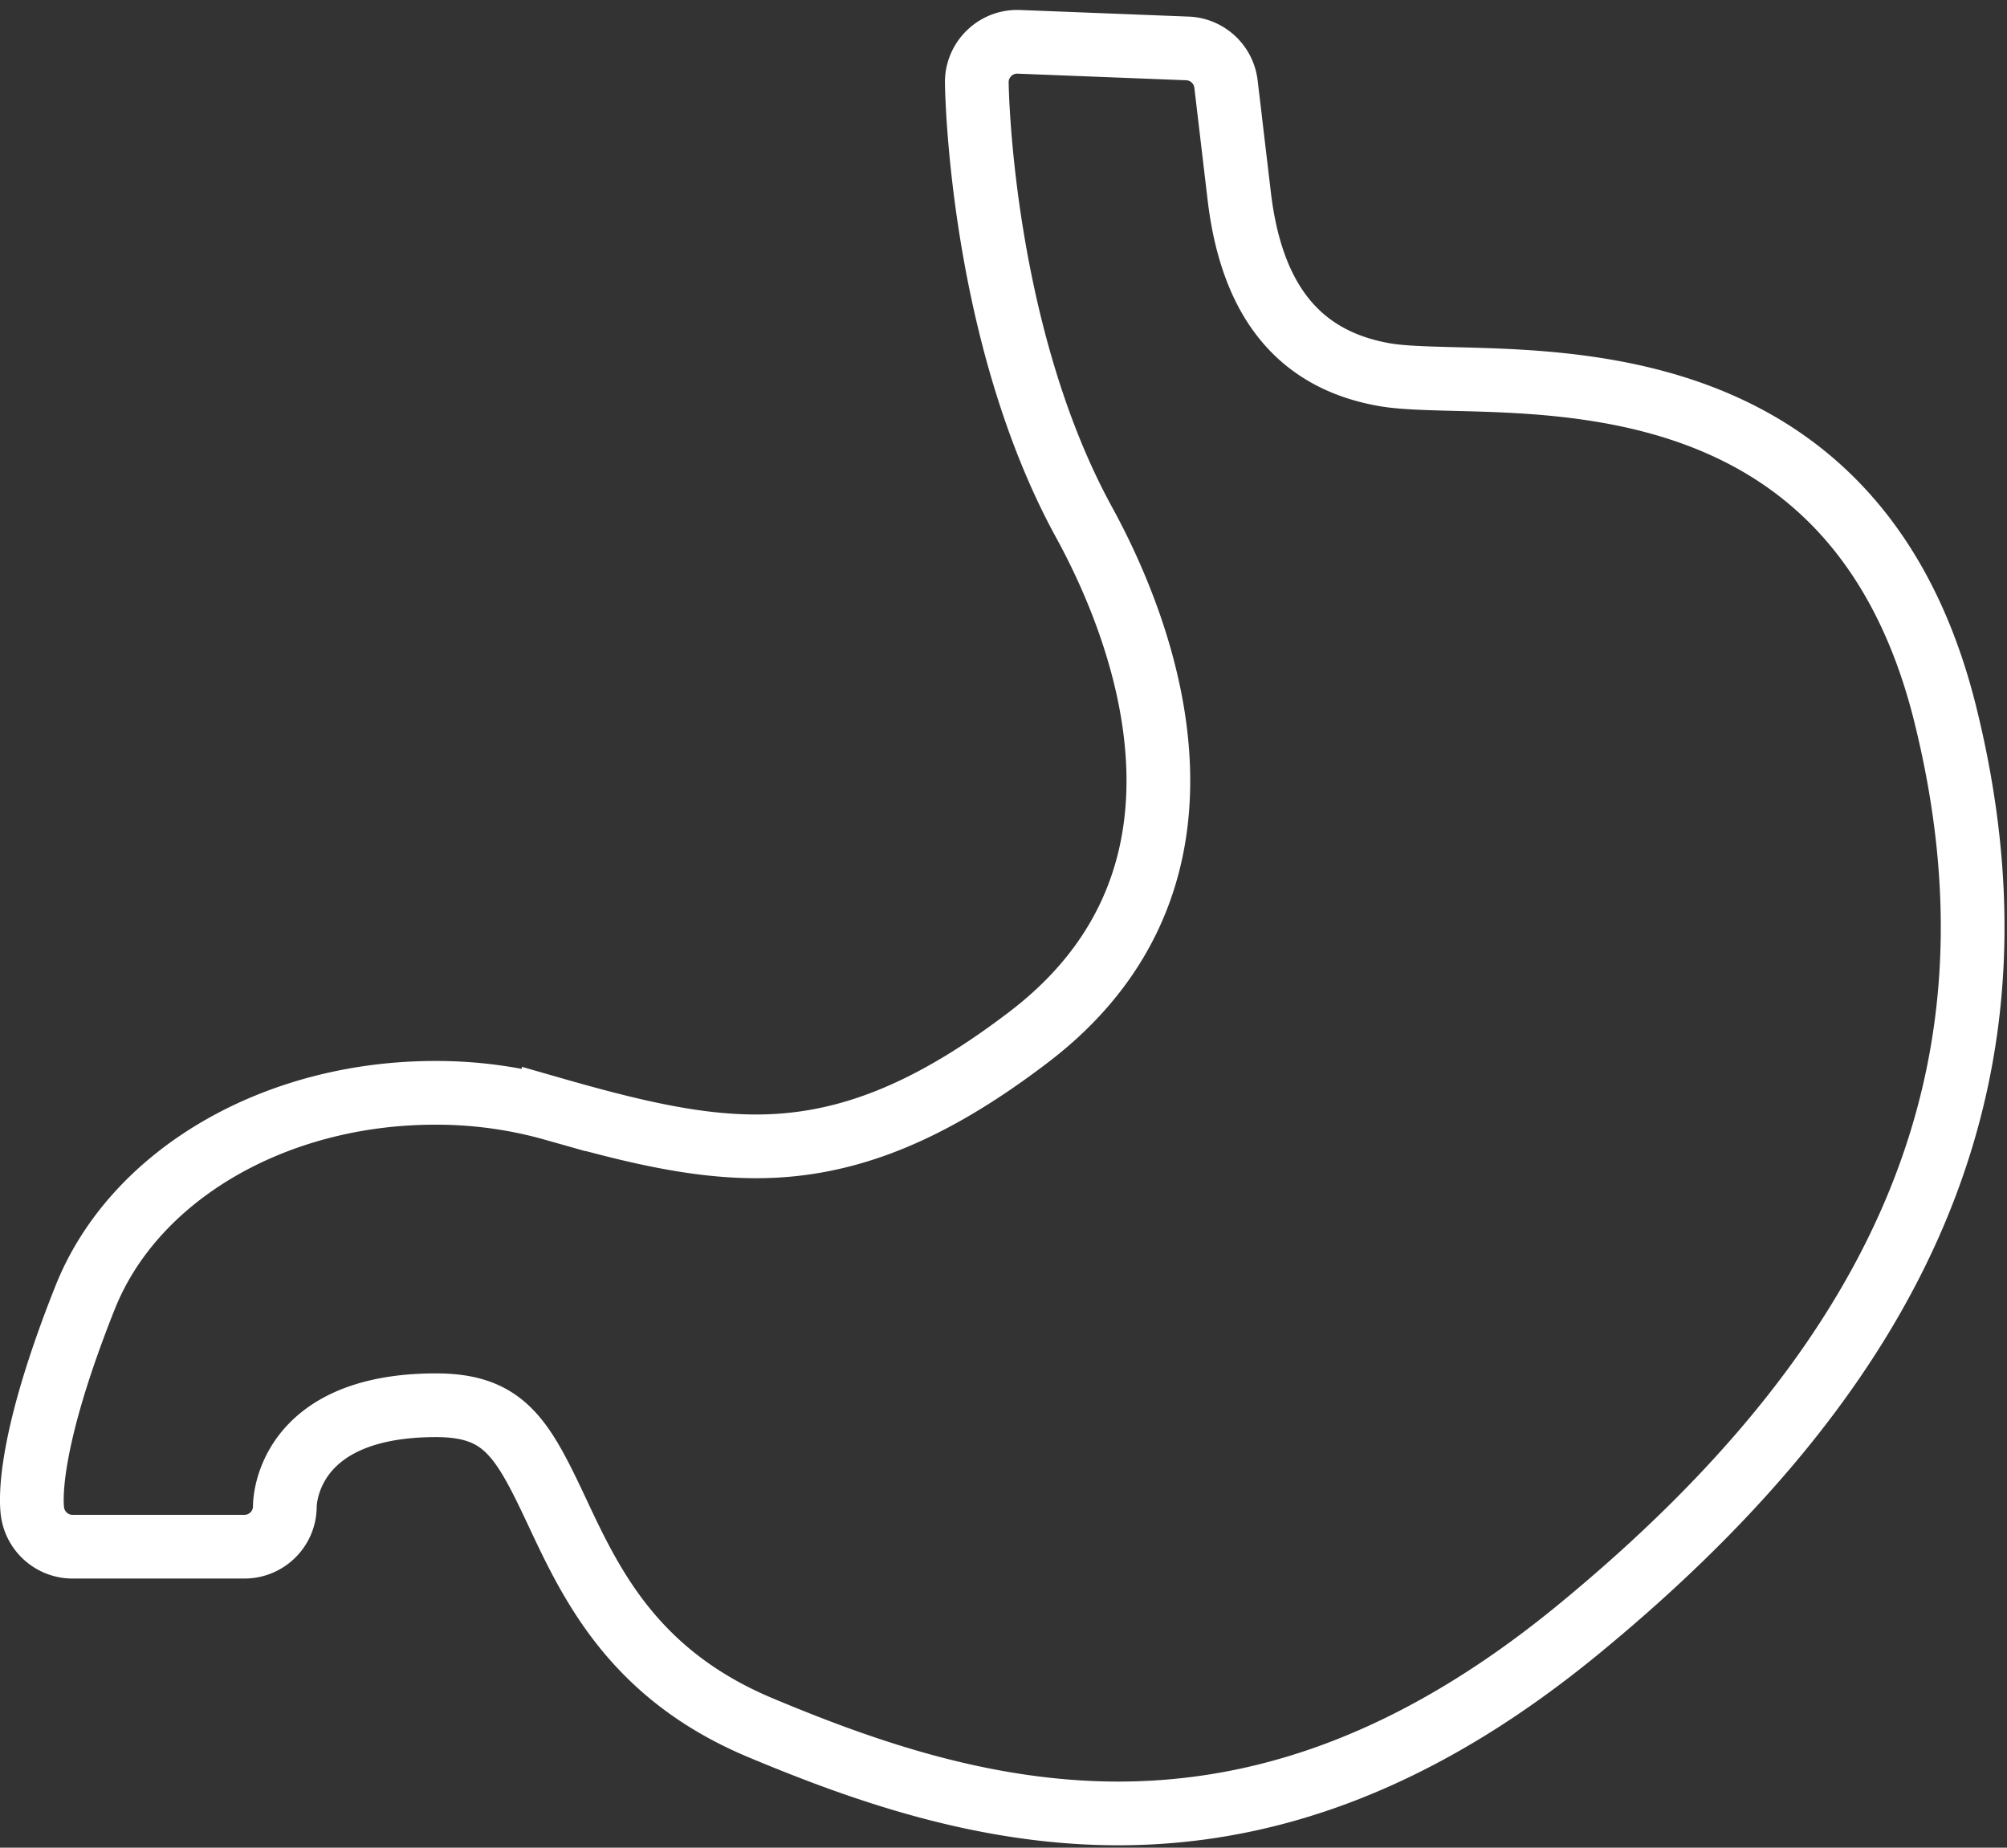 <svg width="63" height="58" viewBox="0 0 63 58" xmlns="http://www.w3.org/2000/svg"><rect x="0" y="0" width="63" height="58" fill="#333333" stroke="none"/><title>gastroenterologia</title><path d="M61.059 22.41C58.526 12.23 50.197 12.014 45.722 11.9c-.928-.024-1.73-.044-2.266-.139-2.676-.47-4.167-2.306-4.557-5.612l-.415-3.511A1.269 1.269 0 0 0 37.27 1.52l-5.287-.207a1.262 1.262 0 0 0-.937.359c-.25.242-.389.576-.384.923.004.321.145 7.919 3.37 13.806 1.721 3.143 5 11.01-1.732 16.148-3.112 2.377-5.752 3.436-8.558 3.436-1.897 0-3.84-.447-6.362-1.17a13.503 13.503 0 0 0-3.719-.51c-5.041 0-9.457 2.581-10.988 6.423-1.841 4.622-1.698 6.43-1.65 6.746a1.27 1.27 0 0 0 1.256 1.078h5.392c.702 0 1.27-.566 1.27-1.265 0-.13.055-3.175 4.743-3.175 2.142 0 2.711 1.022 3.796 3.333 1.07 2.281 2.403 5.121 6.392 6.79 3.177 1.33 6.996 2.69 11.23 2.69h.001c4.982 0 9.704-1.888 14.435-5.77 10.578-8.682 14.238-17.817 11.52-28.747z" stroke-width="2" stroke="#FFF" fill="none" fill-rule="evenodd"/></svg>